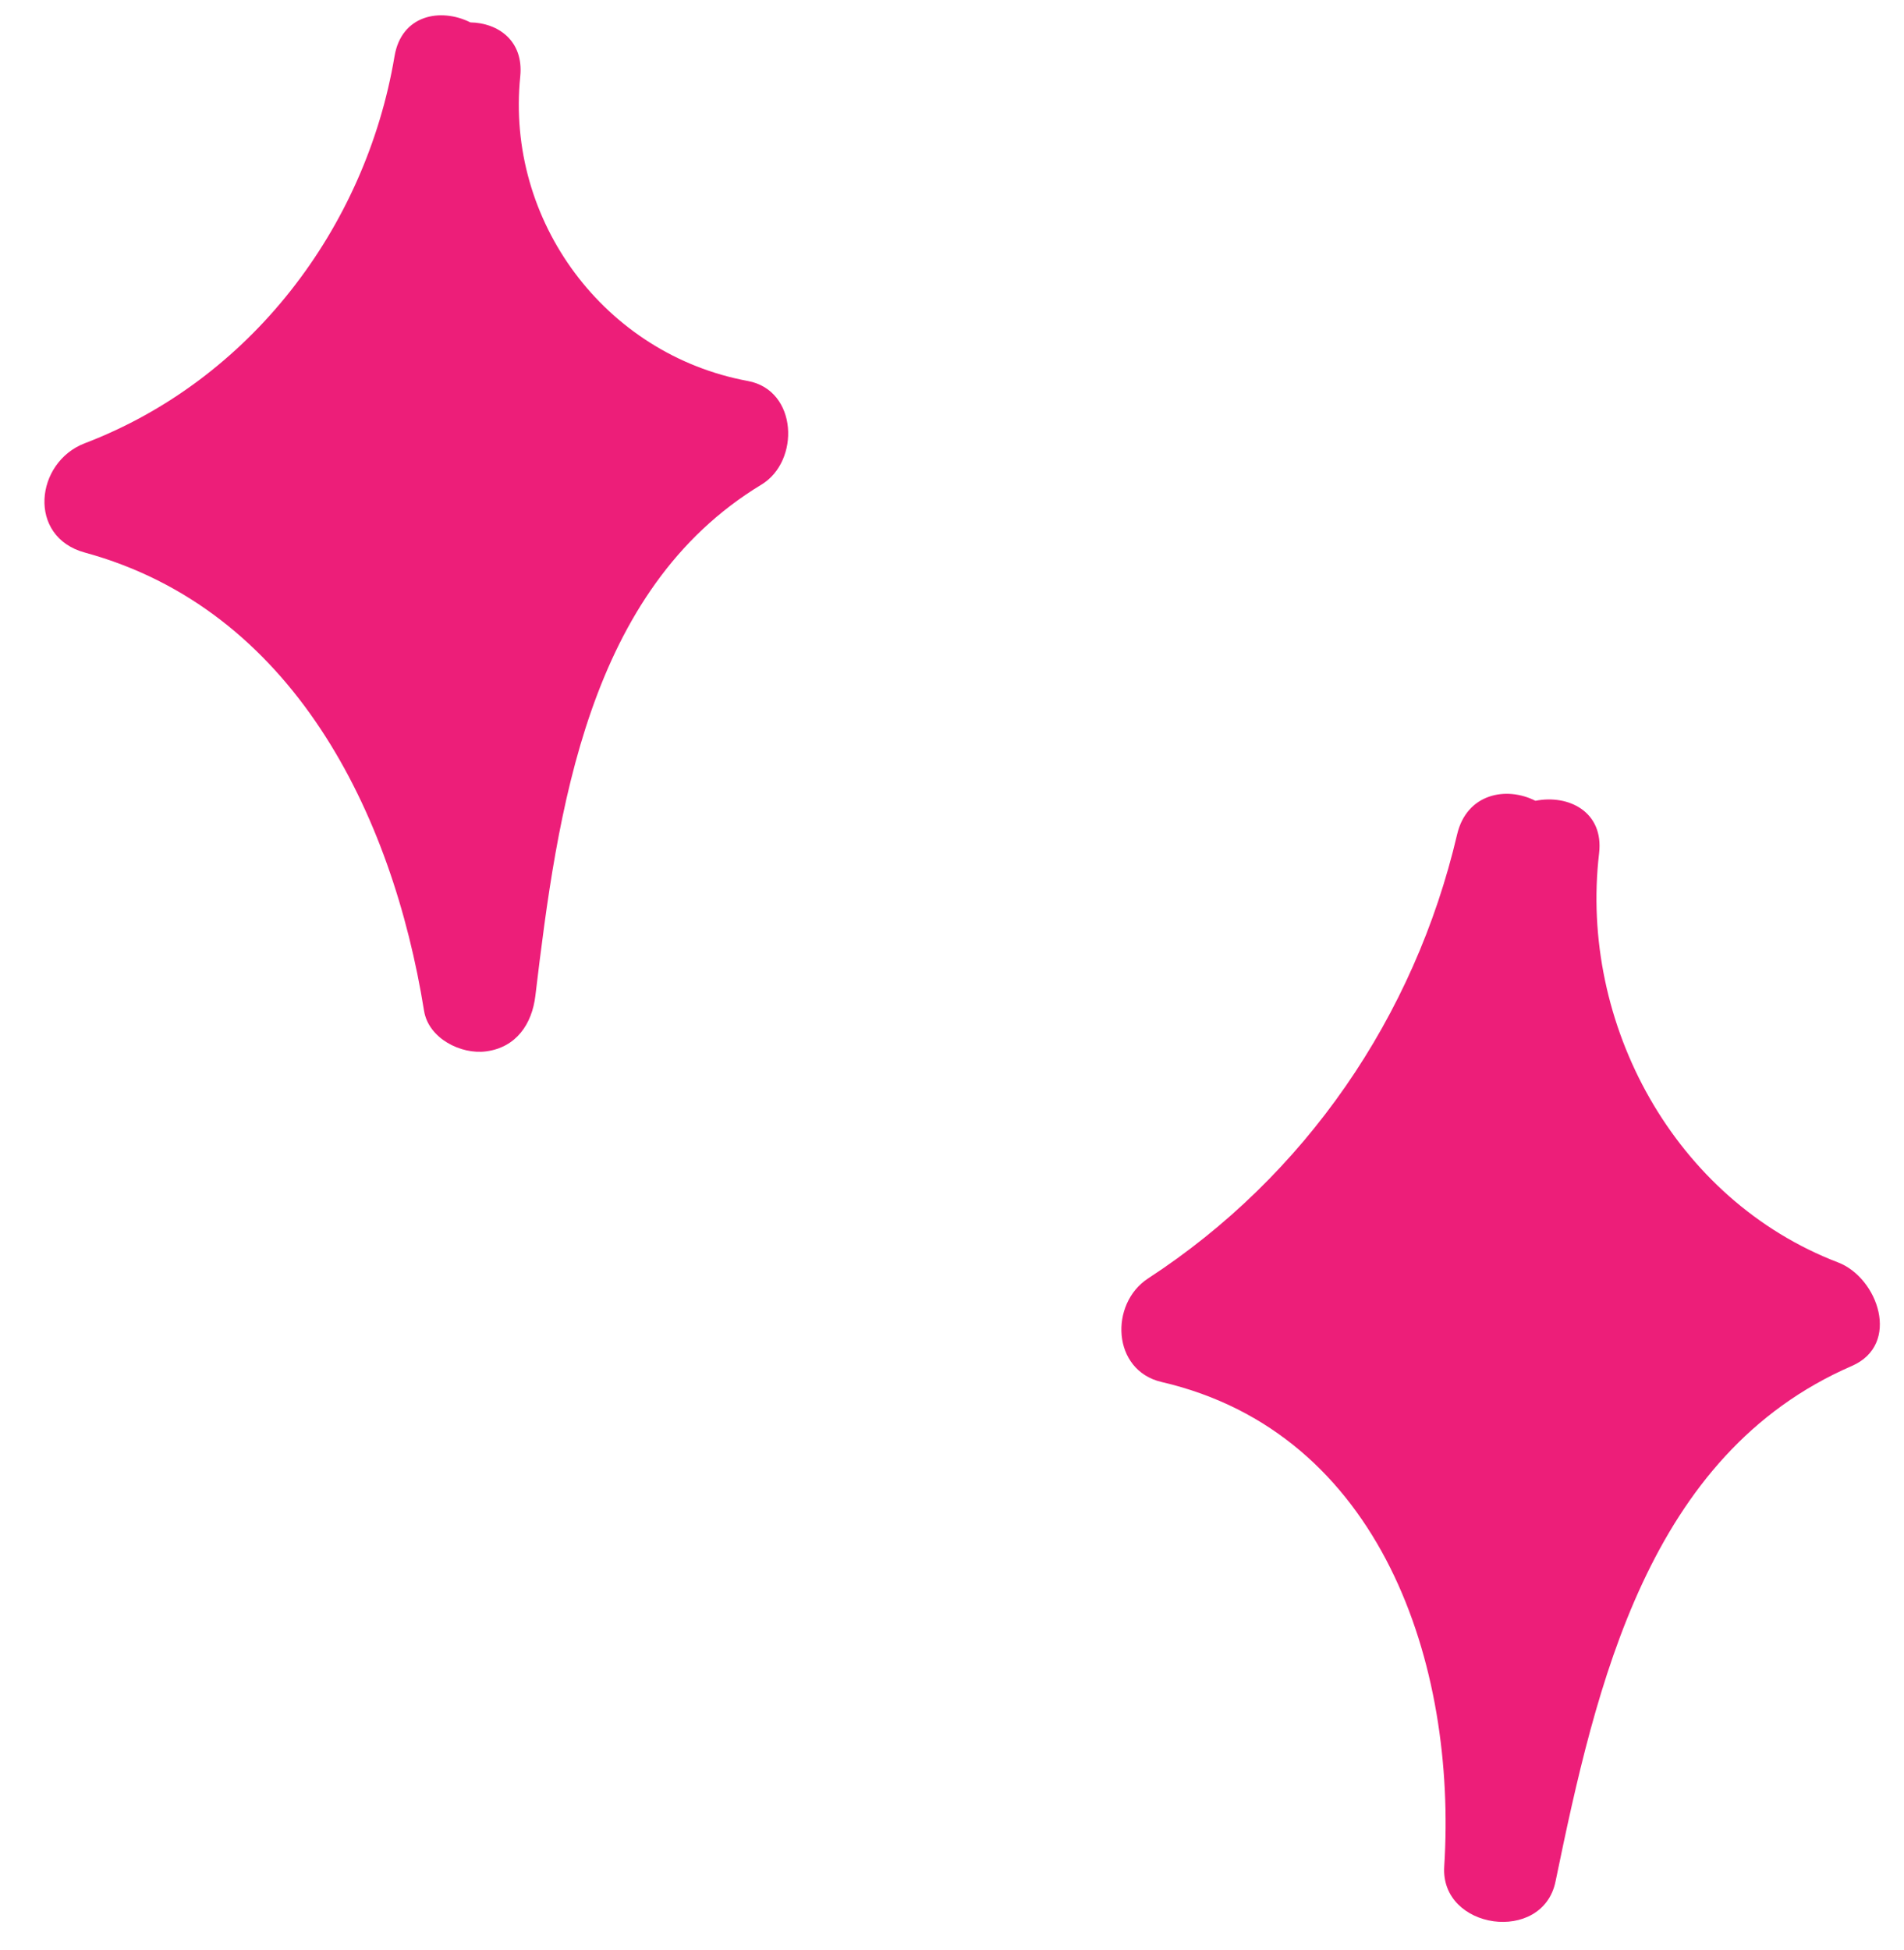 <?xml version="1.0" encoding="UTF-8"?> <svg xmlns="http://www.w3.org/2000/svg" width="42" height="43" viewBox="0 0 42 43" fill="none"><path d="M16.797 10.688C17.651 10.171 17.599 8.607 16.497 8.403C13.341 7.82 11.152 4.875 11.476 1.687C11.556 0.9 10.989 0.505 10.376 0.494C9.72 0.166 8.856 0.326 8.703 1.24C8.064 5.04 5.508 8.387 1.871 9.776C0.775 10.194 0.595 11.839 1.871 12.187C6.455 13.438 8.653 17.929 9.354 22.293C9.452 22.904 10.171 23.264 10.726 23.188C11.387 23.099 11.735 22.589 11.81 21.96C12.297 17.895 12.956 13.013 16.797 10.688Z" fill="#ED1E79"></path><path d="M40.547 27.844C36.941 26.463 34.833 22.584 35.274 18.82C35.382 17.898 34.592 17.517 33.87 17.662C33.225 17.335 32.353 17.503 32.142 18.405C31.2 22.426 28.793 25.936 25.326 28.196C24.471 28.753 24.525 30.226 25.625 30.481C30.47 31.605 32.141 36.708 31.858 41.166C31.769 42.562 34.028 42.881 34.313 41.498C35.21 37.155 36.354 32.078 40.847 30.128C41.942 29.653 41.426 28.181 40.547 27.844Z" fill="#ED1E79"></path></svg> 